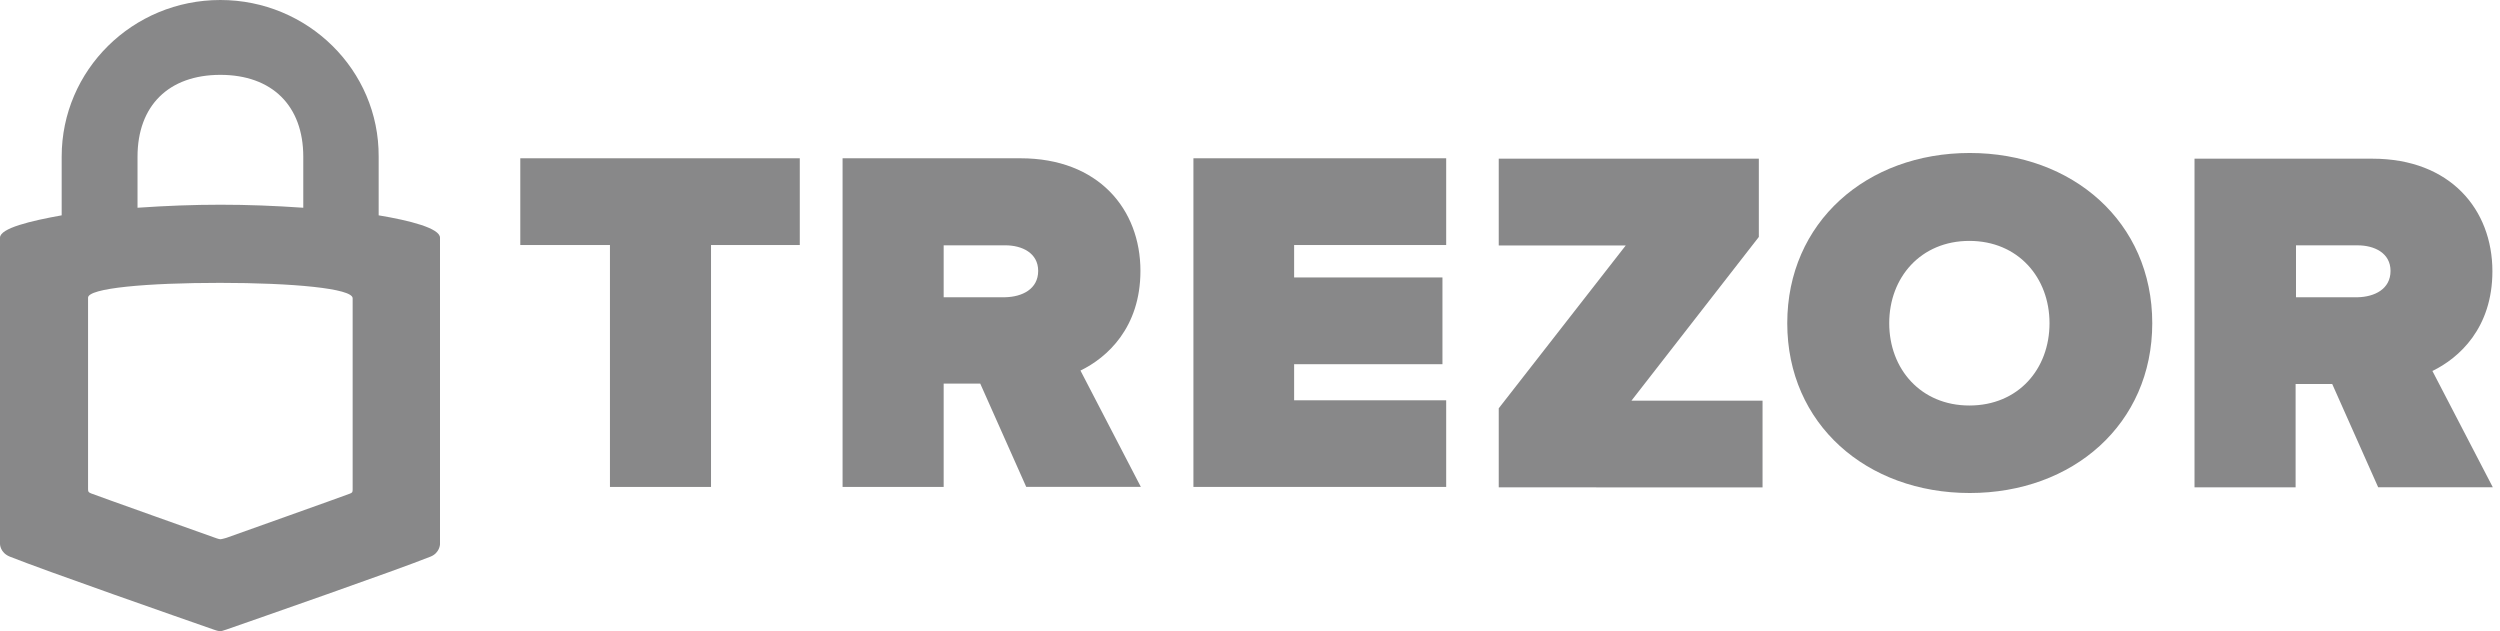 <svg width="103" height="26" viewBox="0 0 103 26" fill="none" xmlns="http://www.w3.org/2000/svg">
<g clip-path="url(#clip0_2262_10979)">
<path d="M9.079 0C5.465 0 2.541 2.886 2.541 6.453V8.872C1.272 9.099 0 9.401 0 9.793V22.415C0 22.415 0 22.764 0.397 22.93C1.838 23.506 7.503 25.485 8.805 25.939C8.973 26 9.02 26 9.064 26C9.126 26 9.155 26 9.323 25.939C10.624 25.485 16.305 23.506 17.745 22.93C18.113 22.779 18.128 22.43 18.128 22.43V9.793C18.128 9.401 16.874 9.084 15.601 8.872V6.453C15.62 2.886 12.677 0 9.079 0ZM9.079 3.084C11.208 3.084 12.495 4.355 12.495 6.457V8.559C10.107 8.393 8.069 8.393 5.666 8.559V6.457C5.666 4.351 6.953 3.084 9.079 3.084ZM9.064 11.654C12.036 11.654 14.529 11.881 14.529 12.287V20.162C14.529 20.285 14.515 20.299 14.405 20.342C14.3 20.389 9.337 22.156 9.337 22.156C9.337 22.156 9.137 22.217 9.079 22.217C9.017 22.217 8.82 22.142 8.82 22.142C8.82 22.142 3.857 20.375 3.752 20.328C3.646 20.281 3.628 20.267 3.628 20.148V12.273C3.599 11.866 6.092 11.654 9.064 11.654Z" fill="#888889"/>
<path d="M25.13 20.062V10.095H21.436V6.521H32.951V10.095H29.294V20.062H25.13Z" fill="#888889"/>
<path d="M42.281 20.061L40.386 15.804H38.879V20.061H34.714V6.521H42.043C45.261 6.521 46.986 8.624 46.986 11.161C46.986 13.498 45.615 14.734 44.515 15.267L47.002 20.058H42.281V20.061ZM42.773 11.161C42.773 10.425 42.112 10.107 41.419 10.107H38.879V12.246H41.419C42.112 12.23 42.773 11.912 42.773 11.161Z" fill="#888889"/>
<path d="M49.169 20.061V6.521H59.583V10.095H53.318V11.431H59.429V15.005H53.318V16.492H59.583V20.061H49.169Z" fill="#888889"/>
<path d="M61.748 20.078V16.822L66.981 10.112H61.748V6.538H72.464V9.762L67.215 16.508H72.617V20.082L61.748 20.078Z" fill="#888889"/>
<path d="M73.635 13.316C73.635 9.158 76.904 6.303 81.154 6.303C85.387 6.303 88.673 9.142 88.673 13.316C88.673 17.474 85.403 20.312 81.154 20.312C76.904 20.312 73.635 17.474 73.635 13.316ZM84.44 13.316C84.44 11.428 83.138 9.925 81.138 9.925C79.138 9.925 77.836 11.428 77.836 13.316C77.836 15.204 79.138 16.707 81.138 16.707C83.154 16.707 84.44 15.204 84.44 13.316Z" fill="#888889"/>
<path d="M97.982 20.078L96.087 15.82H94.579V20.078H90.414V6.538H97.744C100.961 6.538 102.687 8.641 102.687 11.177C102.687 13.515 101.316 14.751 100.215 15.284L102.703 20.074H97.982V20.078ZM98.49 11.161C98.49 10.426 97.828 10.108 97.135 10.108H94.595V12.247H97.135C97.832 12.231 98.49 11.913 98.49 11.161Z" fill="#888889"/>
</g>
<defs>
<clipPath id="clip0_2262_10979">
<rect width="103" height="26" fill="white"/>
</clipPath>
</defs>
</svg>
